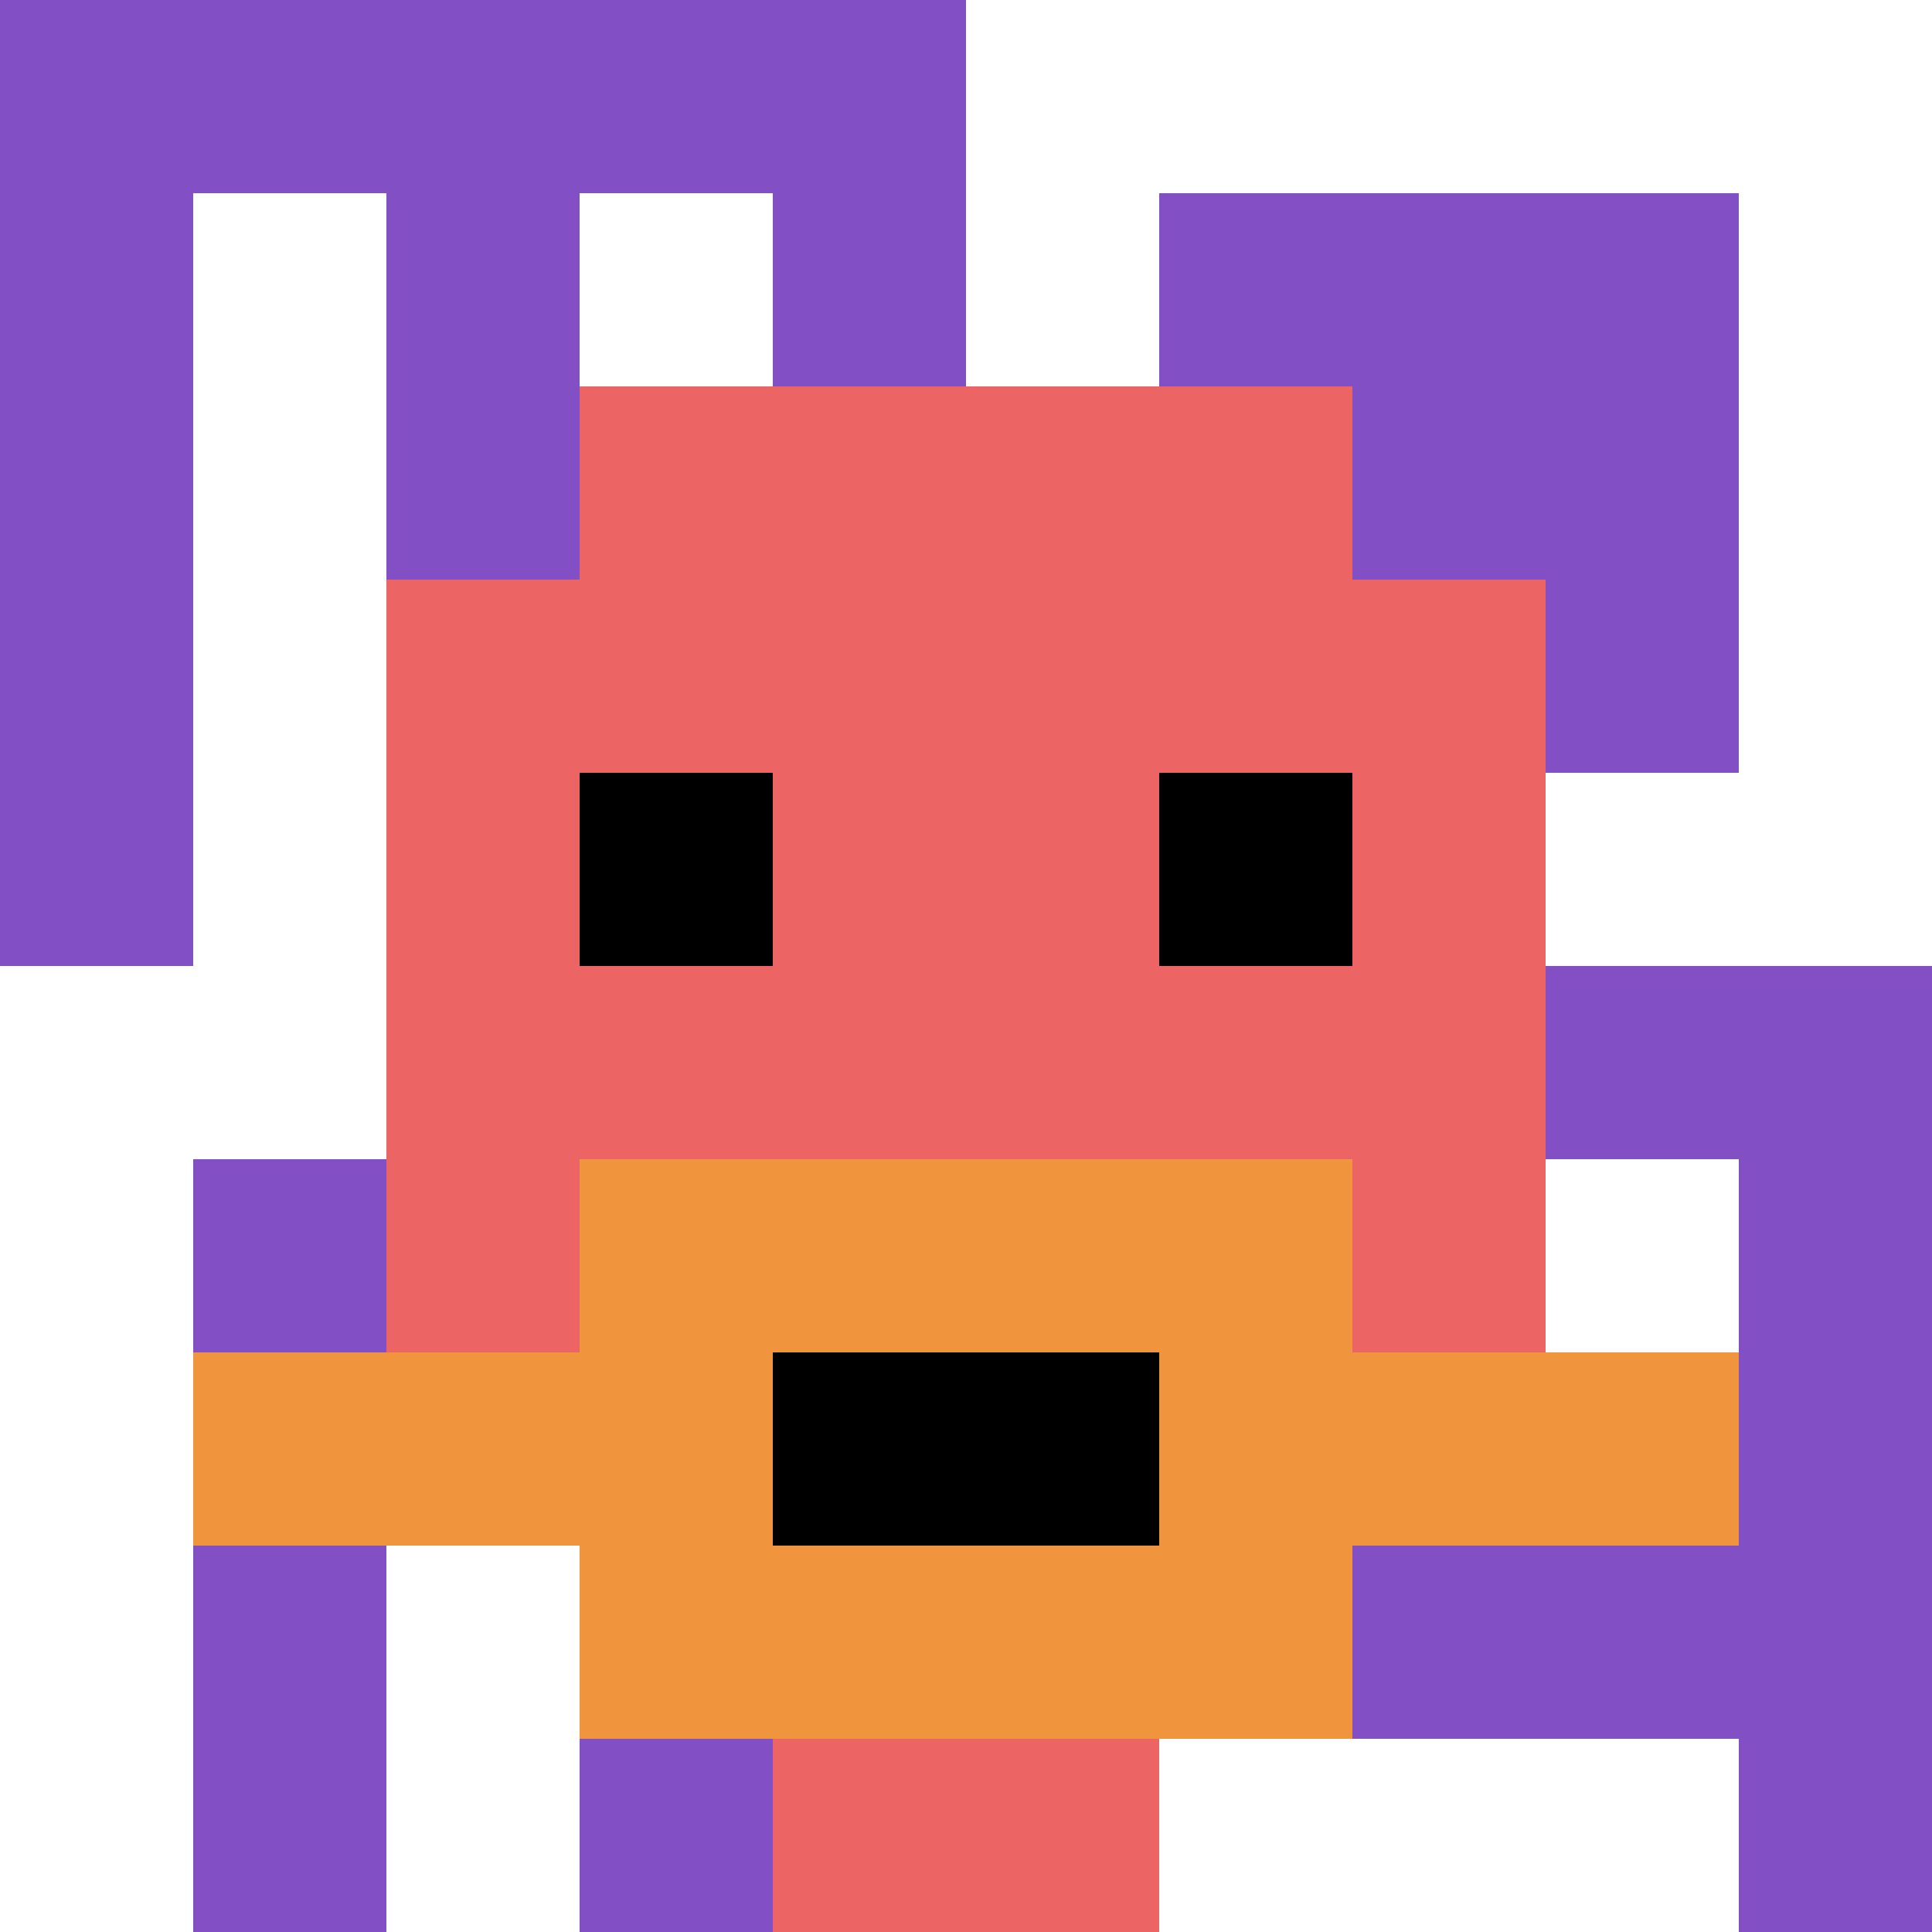 <svg xmlns="http://www.w3.org/2000/svg" version="1.1" width="1279" height="1279"><title>'goose-pfp-120400' by Dmitri Cherniak</title><desc>seed=120400
backgroundColor=#ffffff
padding=0
innerPadding=0
timeout=100
dimension=1
border=false
Save=function(){return n.handleSave()}
frame=8

Rendered at Sun Sep 15 2024 22:29:48 GMT+0800 (中国标准时间)
Generated in &lt;1ms
</desc><defs></defs><rect width="100%" height="100%" fill="#ffffff"></rect><g><g id="0-0"><rect x="0" y="0" height="1279" width="1279" fill="#ffffff"></rect><g><rect id="0-0-0-0-5-1" x="0" y="0" width="639.5" height="127.9" fill="#834FC4"></rect><rect id="0-0-0-0-1-5" x="0" y="0" width="127.9" height="639.5" fill="#834FC4"></rect><rect id="0-0-2-0-1-5" x="255.8" y="0" width="127.9" height="639.5" fill="#834FC4"></rect><rect id="0-0-4-0-1-5" x="511.6" y="0" width="127.9" height="639.5" fill="#834FC4"></rect><rect id="0-0-6-1-3-3" x="767.4" y="127.9" width="383.7" height="383.7" fill="#834FC4"></rect><rect id="0-0-1-6-1-4" x="127.9" y="767.4" width="127.9" height="511.6" fill="#834FC4"></rect><rect id="0-0-3-6-1-4" x="383.7" y="767.4" width="127.9" height="511.6" fill="#834FC4"></rect><rect id="0-0-5-5-5-1" x="639.5" y="639.5" width="639.5" height="127.9" fill="#834FC4"></rect><rect id="0-0-5-8-5-1" x="639.5" y="1023.2" width="639.5" height="127.9" fill="#834FC4"></rect><rect id="0-0-5-5-1-5" x="639.5" y="639.5" width="127.9" height="639.5" fill="#834FC4"></rect><rect id="0-0-9-5-1-5" x="1151.1" y="639.5" width="127.9" height="639.5" fill="#834FC4"></rect></g><g><rect id="0-0-3-2-4-7" x="383.7" y="255.8" width="511.6" height="895.3" fill="#EC6463"></rect><rect id="0-0-2-3-6-5" x="255.8" y="383.7" width="767.4" height="639.5" fill="#EC6463"></rect><rect id="0-0-4-8-2-2" x="511.6" y="1023.2" width="255.8" height="255.8" fill="#EC6463"></rect><rect id="0-0-1-7-8-1" x="127.9" y="895.3" width="1023.2" height="127.9" fill="#F0943E"></rect><rect id="0-0-3-6-4-3" x="383.7" y="767.4" width="511.6" height="383.7" fill="#F0943E"></rect><rect id="0-0-4-7-2-1" x="511.6" y="895.3" width="255.8" height="127.9" fill="#000000"></rect><rect id="0-0-3-4-1-1" x="383.7" y="511.6" width="127.9" height="127.9" fill="#000000"></rect><rect id="0-0-6-4-1-1" x="767.4" y="511.6" width="127.9" height="127.9" fill="#000000"></rect></g><rect x="0" y="0" stroke="white" stroke-width="0" height="1279" width="1279" fill="none"></rect></g></g></svg>